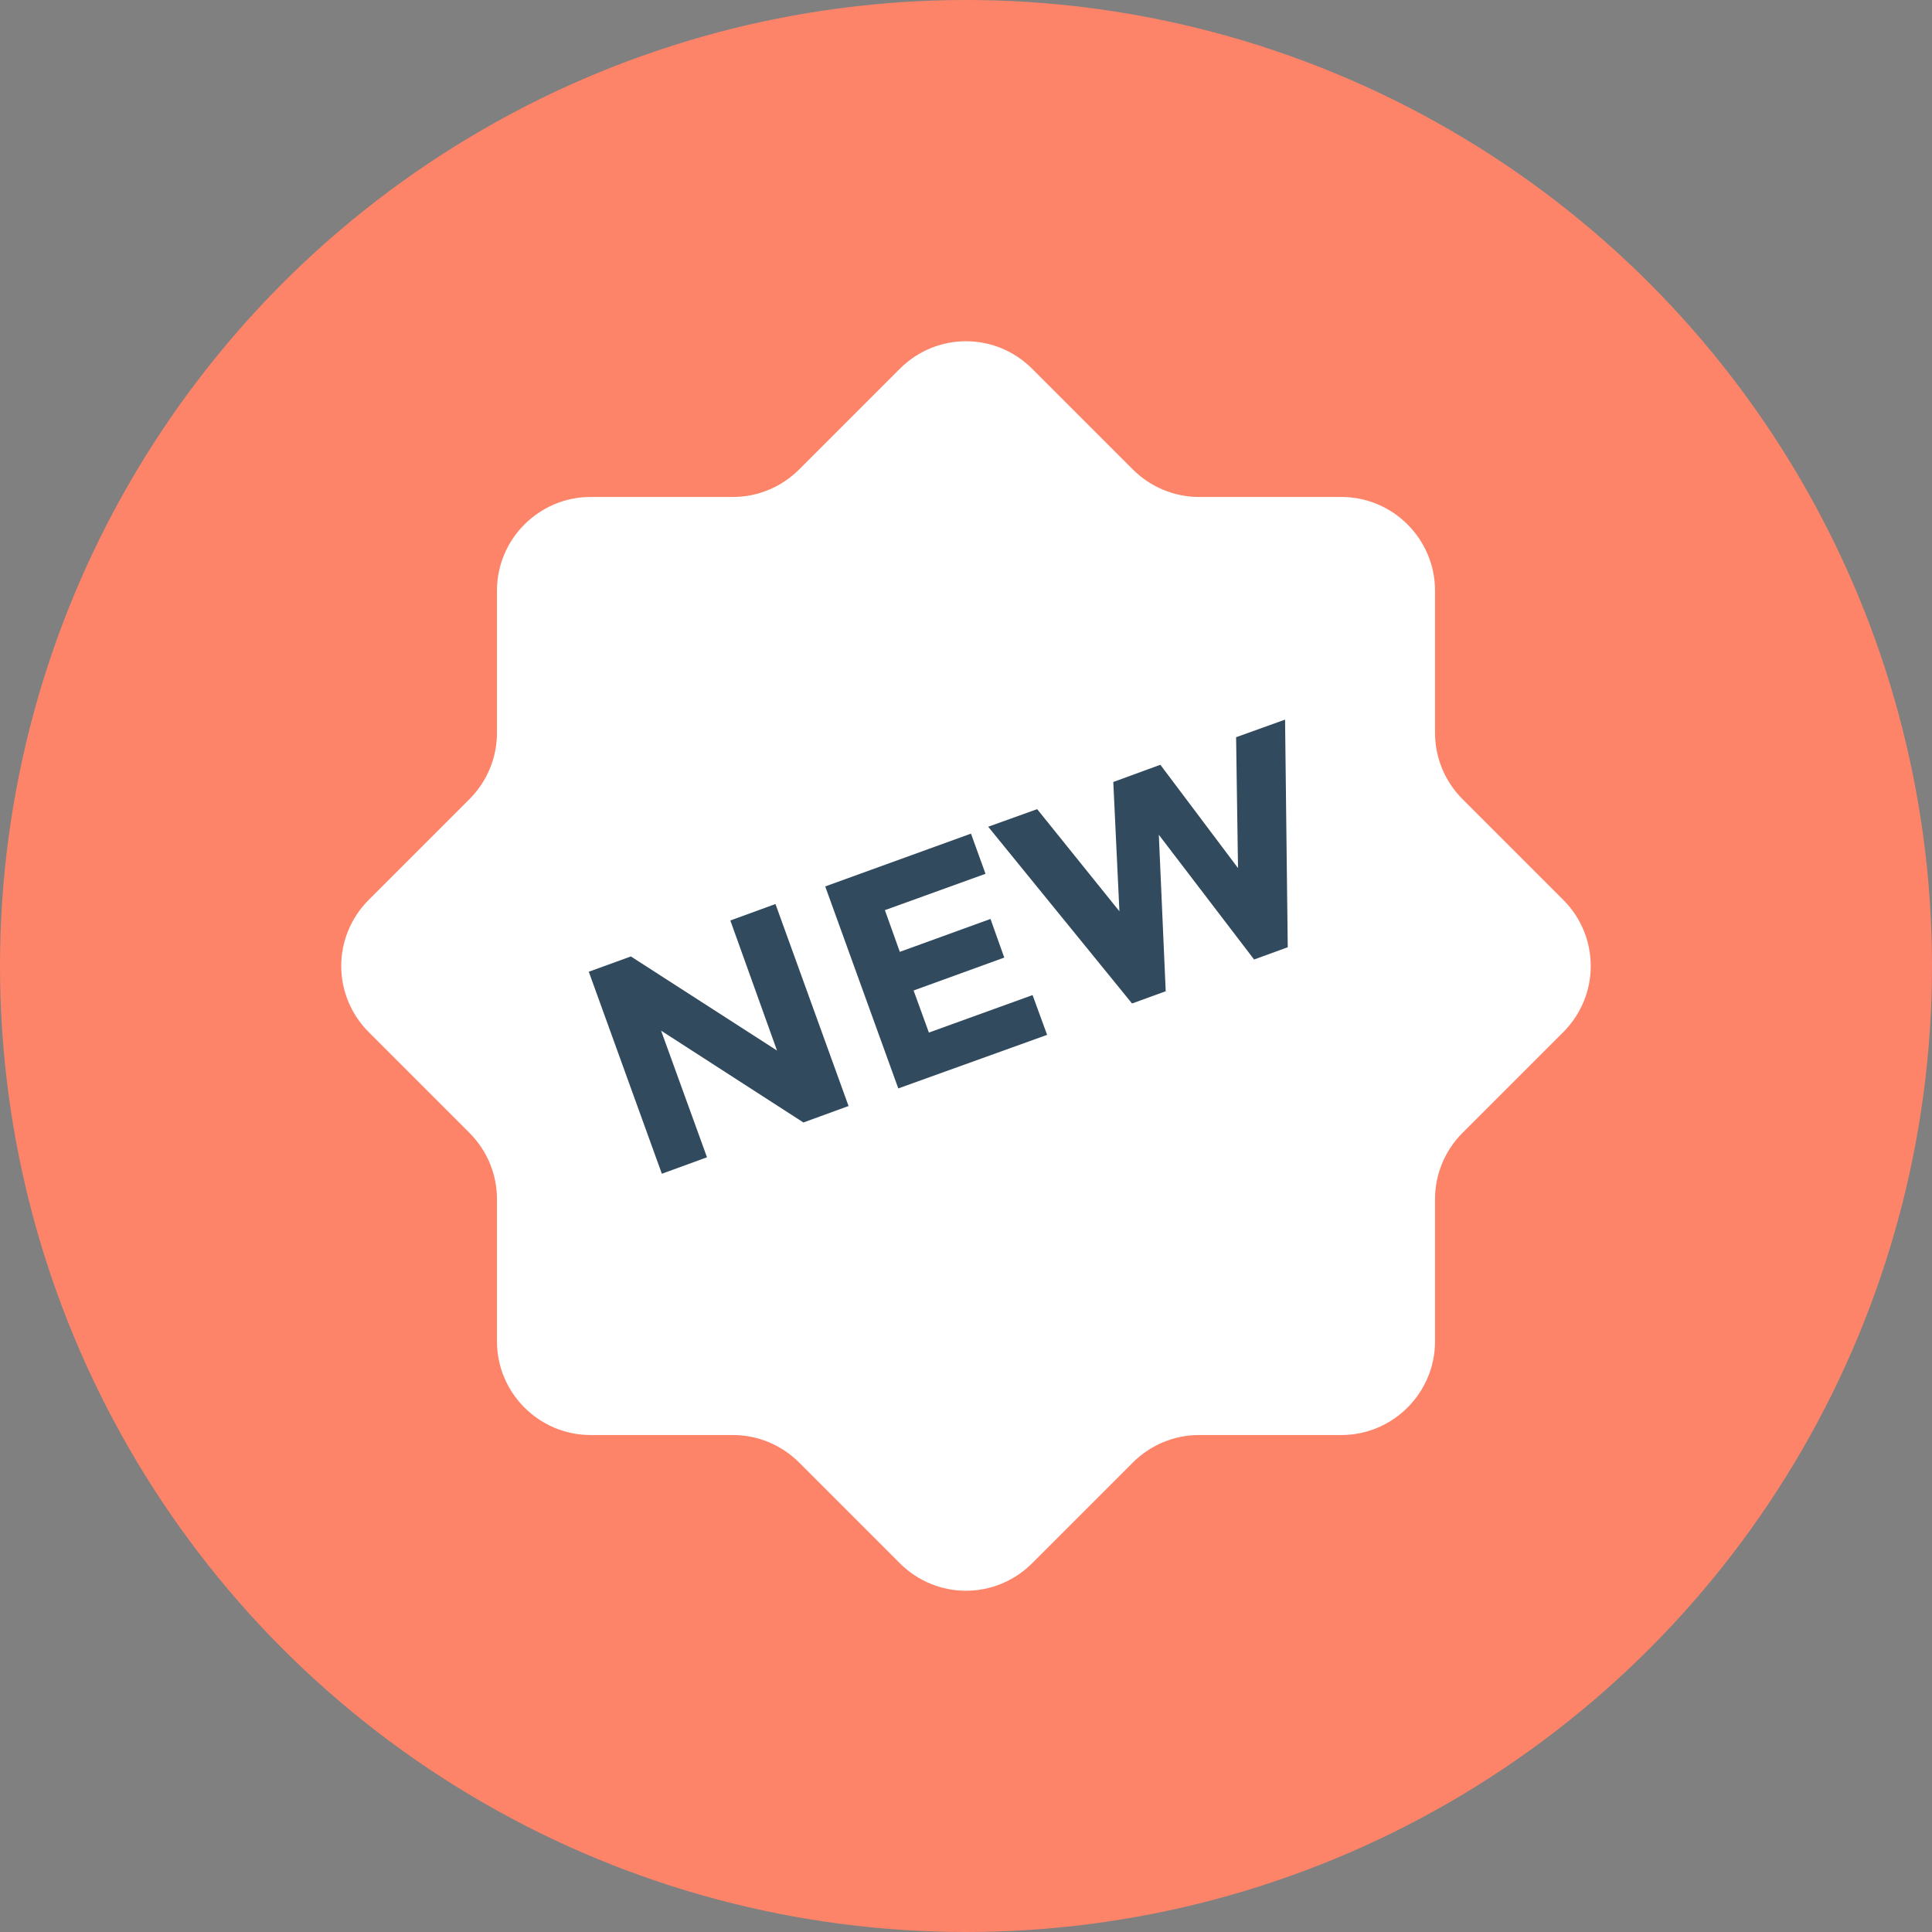 <?xml version="1.0" encoding="iso-8859-1"?>
<!-- Uploaded to: SVG Repo, www.svgrepo.com, Generator: SVG Repo Mixer Tools -->
<svg height="800px" width="800px" version="1.1" id="Layer_1" xmlns="http://www.w3.org/2000/svg" xmlns:xlink="http://www.w3.org/1999/xlink" 
	 viewBox="0 0 505 505" xml:space="preserve">
<rect x="0" y="0" width="505" height="505" fill="#808080" stroke="none"/>
<circle style="fill:#FD8469;" cx="252.5" cy="252.5" r="252.5"/>
<path style="fill:#FFFFFF;" d="M382.3,296.1l26.3-26.3c9.6-9.6,9.6-25,0-34.6l-26.3-26.3c-4.6-4.6-7.2-10.8-7.2-17.3v-37.2
	c0-13.5-11-24.5-24.5-24.5h-37.2c-6.5,0-12.7-2.6-17.3-7.2l-26.3-26.3c-9.6-9.6-25-9.6-34.6,0l-26.3,26.3
	c-4.6,4.6-10.8,7.2-17.3,7.2h-37.2c-13.5,0-24.5,11-24.5,24.5v37.2c0,6.5-2.6,12.7-7.2,17.3l-26.3,26.3c-9.6,9.6-9.6,25,0,34.6
	l26.3,26.3c4.6,4.6,7.2,10.8,7.2,17.3v37.2c0,13.5,11,24.5,24.5,24.5h37.2c6.5,0,12.7,2.6,17.3,7.2l26.3,26.3c9.6,9.6,25,9.6,34.6,0
	l26.3-26.3c4.6-4.6,10.8-7.2,17.3-7.2h37.2c13.5,0,24.5-11,24.5-24.5v-37.2C375.1,306.9,377.7,300.7,382.3,296.1z"/>
<g>
	<path style="fill:#324A5E;" d="M190.9,240.6l11.8-4.3l19.1,52.8l-11.8,4.3l-37.2-24l12,33.1l-11.8,4.3L153.9,254l11-4l38.2,24.6
		L190.9,240.6z"/>
	<path style="fill:#324A5E;" d="M253.8,217.9l3.8,10.5l-26.3,9.5l3.9,10.9l23.7-8.6l3.6,10.1l-23.7,8.6l4,11l27.1-9.8l3.8,10.4
		l-38.9,14l-19.1-52.8L253.8,217.9z"/>
	<path style="fill:#324A5E;" d="M292.6,238.2l-1.6-33.8l12.3-4.5l20.3,27l-0.5-34.2l12.8-4.6l0.7,59.5l-8.8,3.2l-24.9-32.6l1.8,40.9
		l-8.8,3.2l-37.6-46.2l12.8-4.6L292.6,238.2z"/>
</g>
</svg>